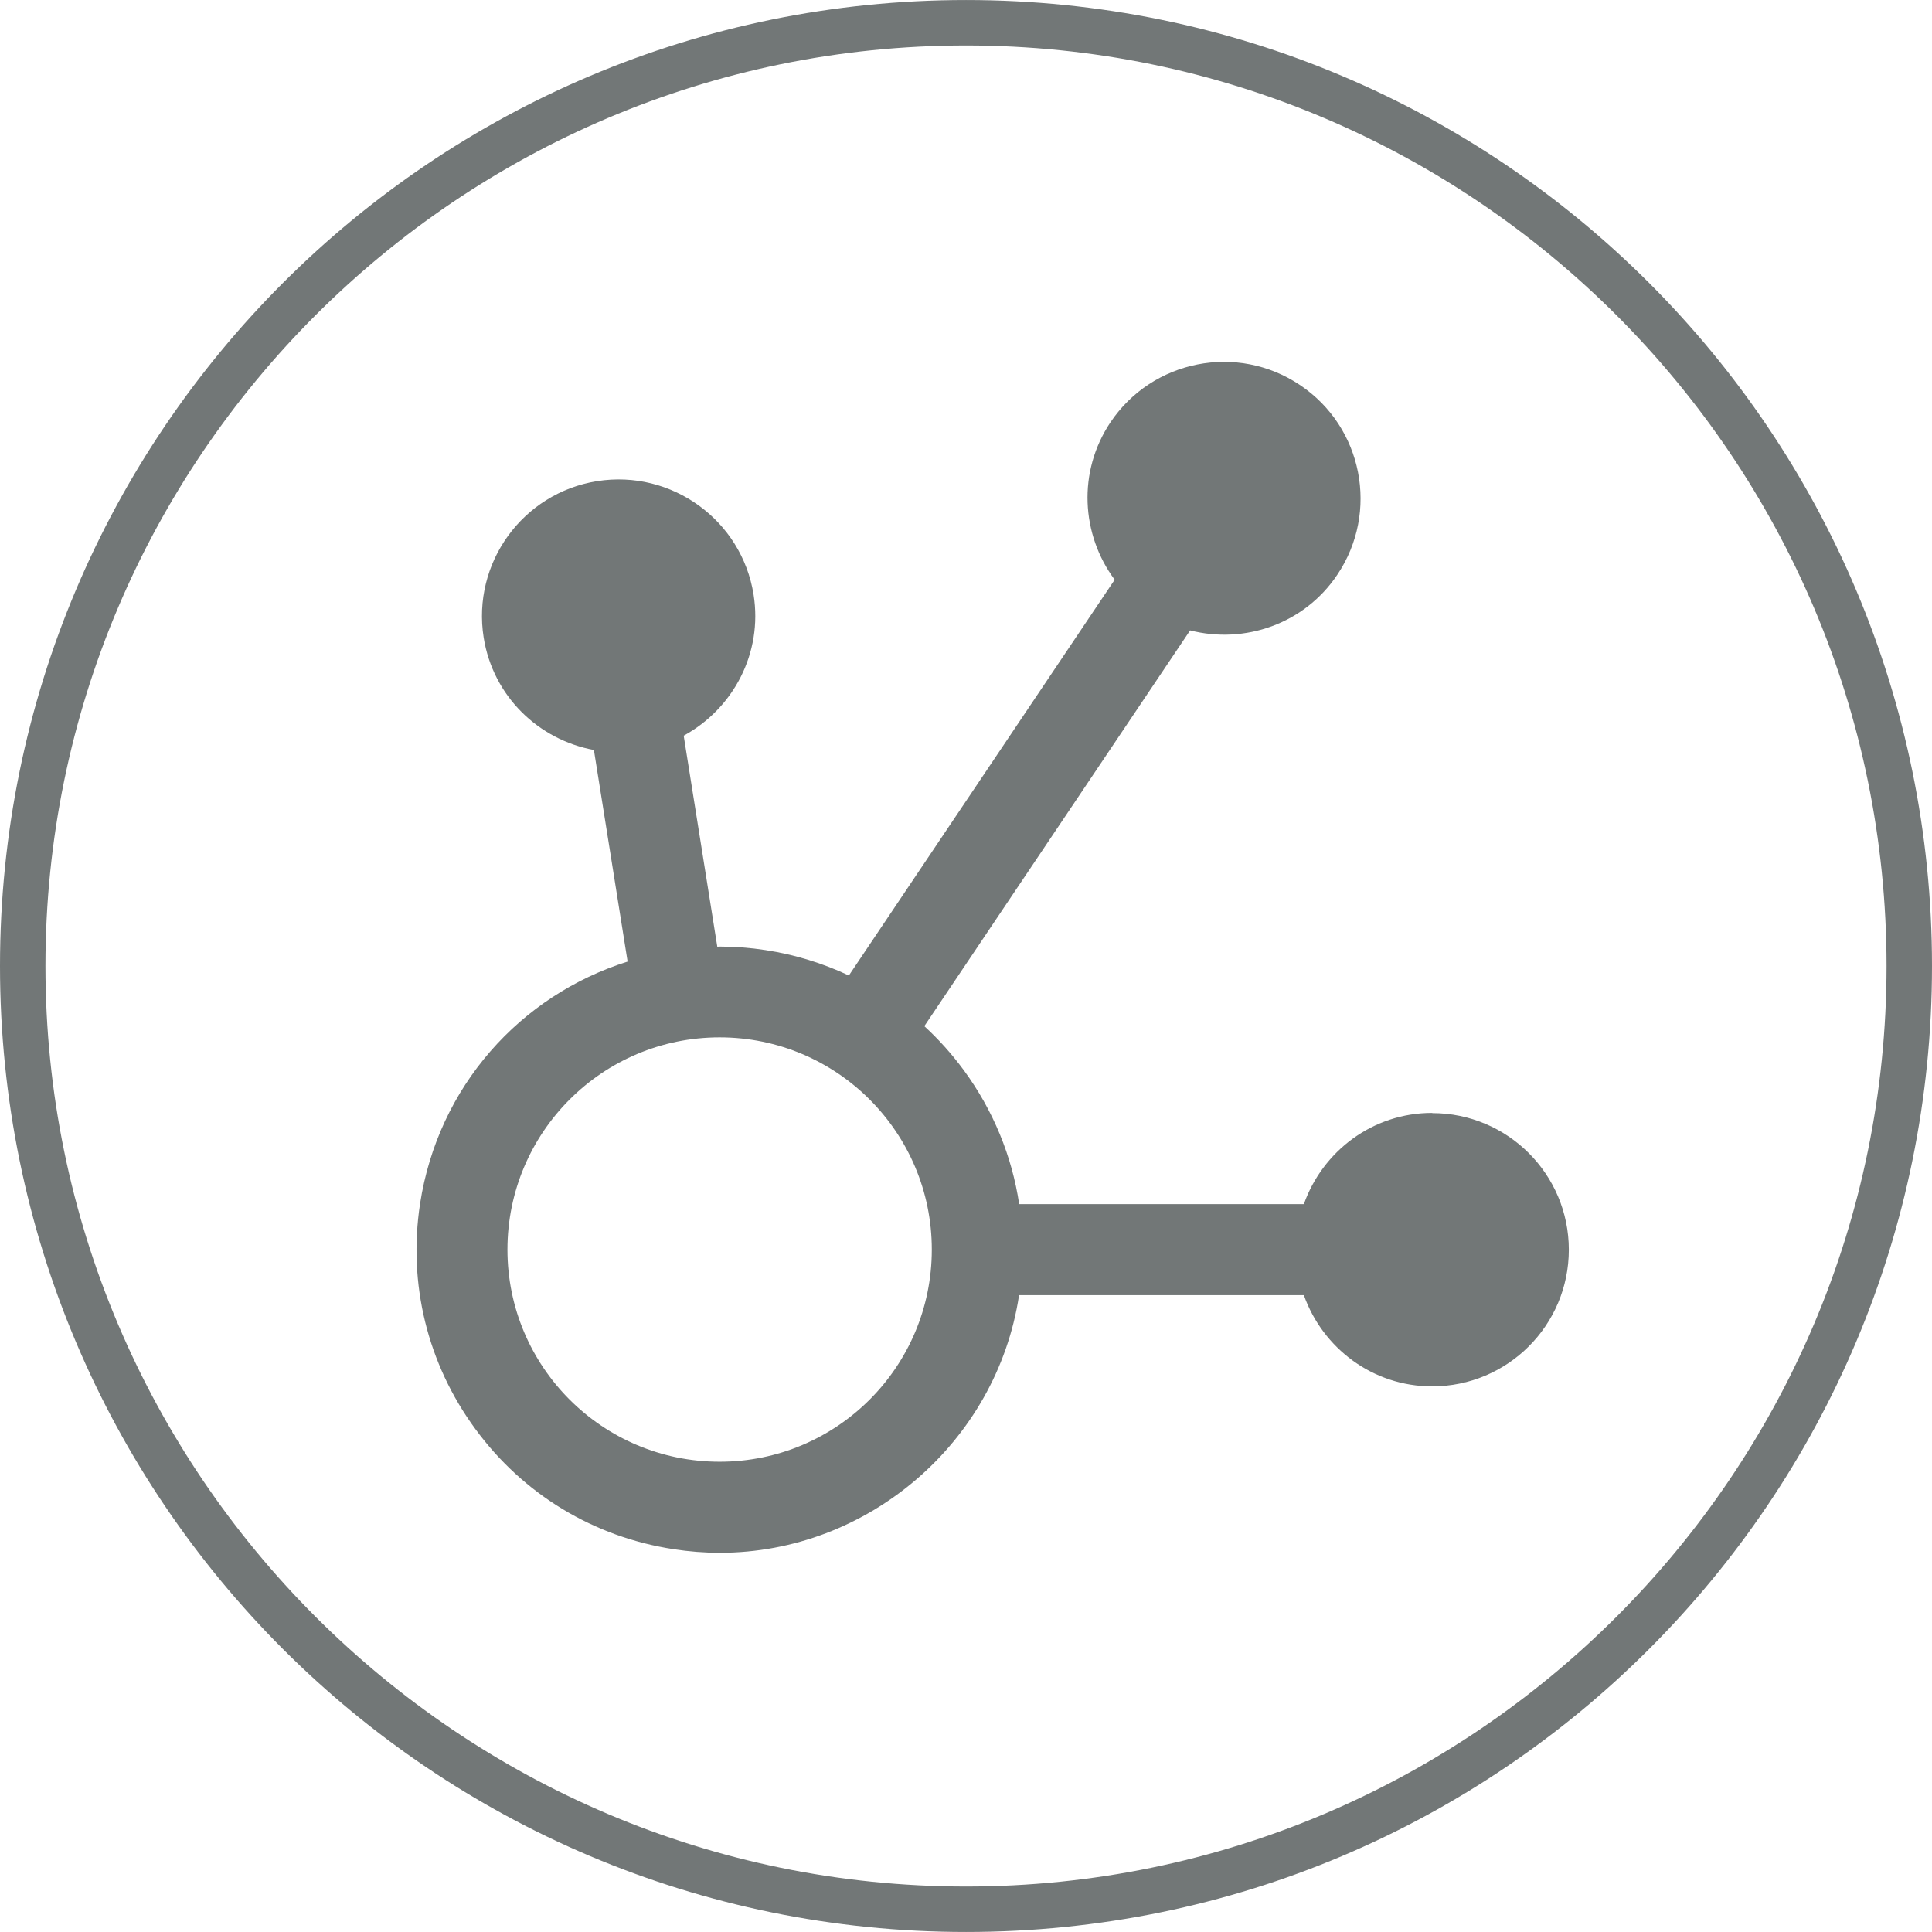 <?xml version="1.0" encoding="UTF-8"?>
<svg xmlns="http://www.w3.org/2000/svg" id="Ebene_2" data-name="Ebene 2" viewBox="0 0 400 399.99" width="70" height="70">
  <defs>
    <style>
      .cls-1 {
        fill: #727777;
        stroke-width: 0px;
      }
    </style>
  </defs>
  <g id="Ebene_1-2" data-name="Ebene 1">
    <g>
      <path class="cls-1" d="M200.01,9.41c105.09,0,190.58,85.5,190.58,190.58s-85.49,190.59-190.58,190.59S9.41,305.08,9.41,199.99,94.91,9.41,200.01,9.41M200.01,0C89.55,0,0,89.53,0,199.99s89.55,200,200.01,200,199.99-89.53,199.99-200S310.47,0,200.01,0h0Z"/>
      <path class="cls-1" d="M296.52,230.41c-12.3,0-22.67,7.91-26.57,18.89h-58.94c-1.49-9.92-5.36-19.4-11.46-27.72-2.46-3.34-5.19-6.39-8.18-9.13l55.03-81.94c11.27,2.88,23.64-1.31,30.48-11.53,8.71-12.97,5.27-30.56-7.72-39.26-12.96-8.71-30.56-5.25-39.26,7.72-6.84,10.23-6.05,23.24.88,32.58l-55.03,81.94c-5.4-2.54-11.19-4.33-17.27-5.26-3.16-.49-6.39-.73-9.57-.73-.14,0-.27.04-.4.04l-6.96-43.7c10.22-5.57,16.41-17.06,14.47-29.21-2.46-15.42-16.98-25.94-32.4-23.49-15.42,2.46-25.94,16.97-23.48,32.4,1.94,12.15,11.38,21.15,22.82,23.26l6.98,43.81c-22.22,7-39.23,25.85-42.97,50.12-2.53,16.57,1.52,33.14,11.44,46.65,9.91,13.52,24.49,22.36,41.07,24.89,3.16.49,6.37.74,9.57.74,30.66,0,57.29-22.88,61.92-53.24.02-.04.02-.06.02-.1h58.96c3.9,10.98,14.27,18.89,26.57,18.89,15.63,0,28.29-12.67,28.29-28.29s-12.66-28.29-28.29-28.29h0ZM148.99,302.63c-24.27,0-43.93-19.67-43.93-43.92s19.66-43.94,43.93-43.94,43.93,19.67,43.93,43.94-19.66,43.92-43.93,43.92h0Z"/>
    </g>
  </g>
</svg>
